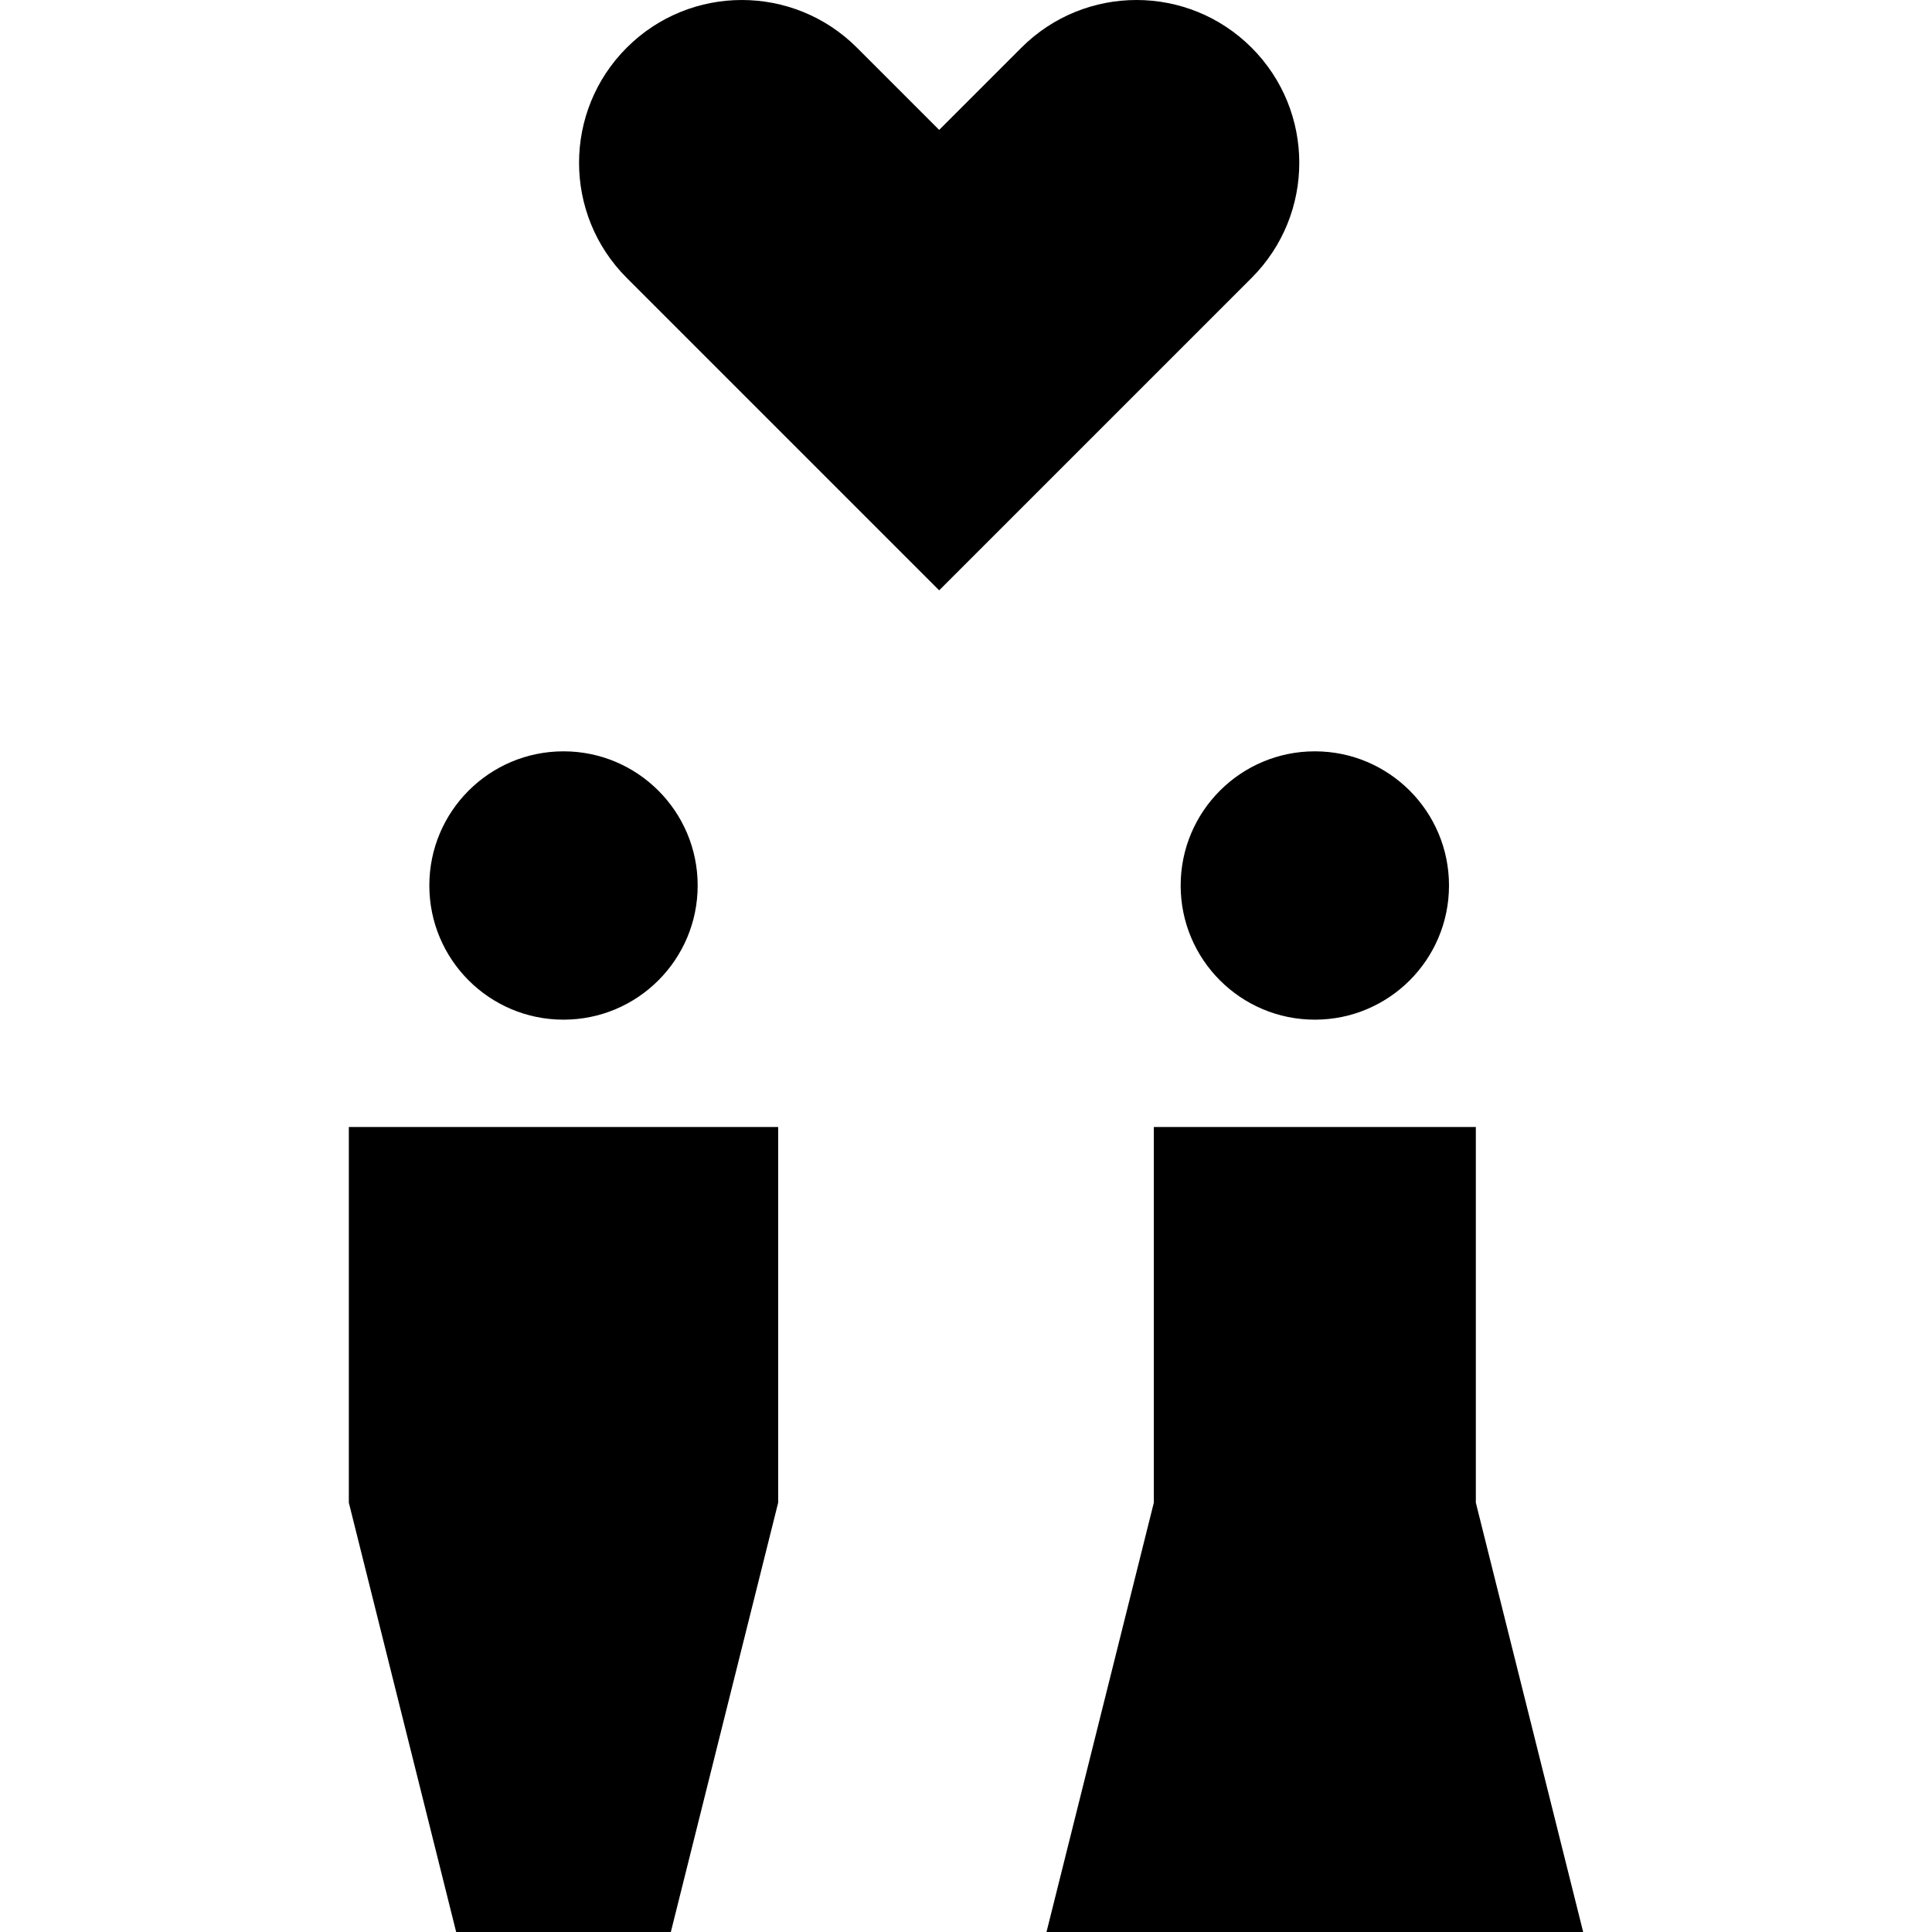 <?xml version="1.0" encoding="iso-8859-1"?>
<!-- Uploaded to: SVG Repo, www.svgrepo.com, Generator: SVG Repo Mixer Tools -->
<svg fill="#000000" height="800px" width="800px" version="1.1" id="Layer_1" xmlns="http://www.w3.org/2000/svg" xmlns:xlink="http://www.w3.org/1999/xlink" 
	 viewBox="0 0 512.001 512.001" xml:space="preserve">
<g>
	<g>
		<circle cx="149.334" cy="234.667" r="35.556"/>
	</g>
</g>
<g>
	<g>
		<polygon points="92.445,298.667 92.445,398.223 120.889,512.001 177.778,512.001 206.223,398.223 206.223,298.667 		"/>
	</g>
</g>
<g>
	<g>
		<circle cx="348.445" cy="234.667" r="35.556"/>
	</g>
</g>
<g>
	<g>
		<polygon points="391.112,398.223 391.112,298.667 305.778,298.667 305.778,398.223 277.334,512.001 419.556,512.001 		"/>
	</g>
</g>
<g>
	<g>
		<path d="M331.688,12.636c-16.848-16.848-44.163-16.848-61.01,0l-21.788,21.79l-21.79-21.79c-16.848-16.848-44.163-16.848-61.01,0
			c-16.848,16.848-16.848,44.163,0,61.009l82.8,82.8l82.799-82.799C348.536,56.799,348.536,29.483,331.688,12.636z"/>
	</g>
</g>
</svg>